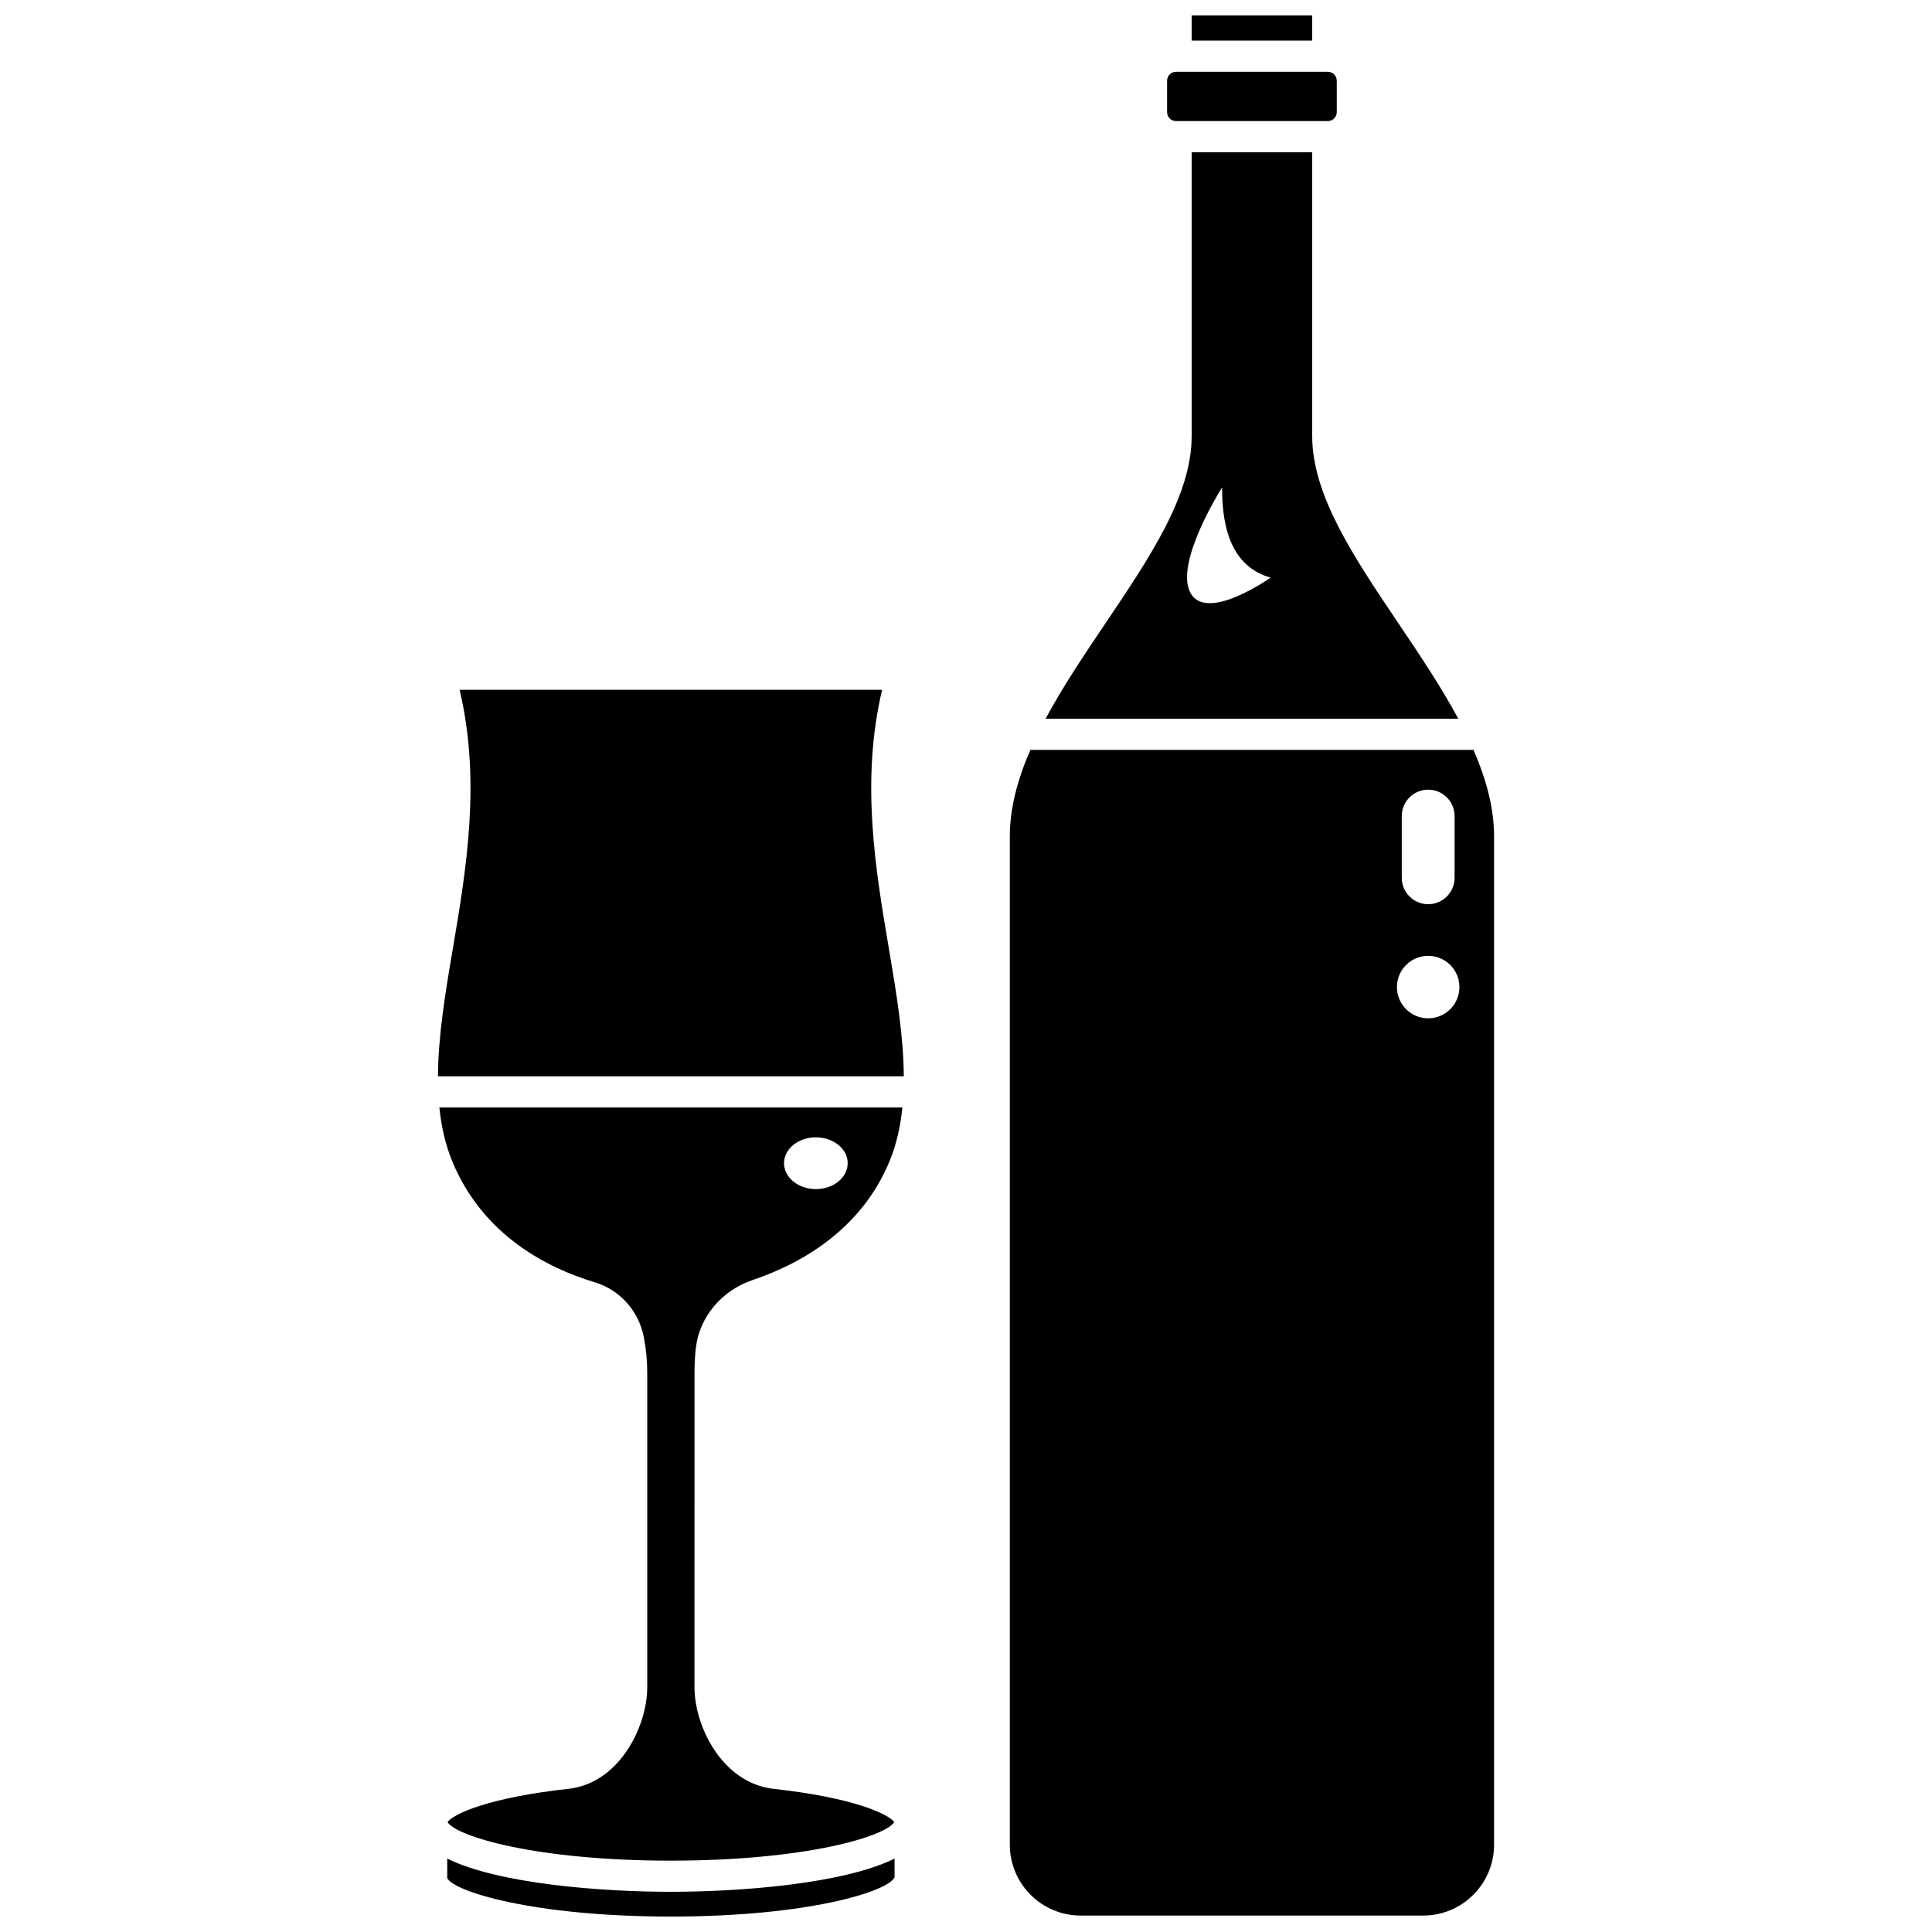 <?xml version="1.0" encoding="UTF-8"?>
<!-- Uploaded to: SVG Repo, www.svgrepo.com, Generator: SVG Repo Mixer Tools -->
<svg width="800px" height="800px" version="1.1" viewBox="144 144 512 512" xmlns="http://www.w3.org/2000/svg">
 <defs>
  <clipPath id="c">
   <path d="m459 148.09h33v6.906h-33z"/>
  </clipPath>
  <clipPath id="b">
   <path d="m411 342h129v309.9h-129z"/>
  </clipPath>
  <clipPath id="a">
   <path d="m262 636h120v15.902h-120z"/>
  </clipPath>
 </defs>
 <path d="m455.67 176.09h40.211c1.309 0 2.379-1.066 2.379-2.379l-0.004-8.312c0-1.312-1.066-2.379-2.379-2.379h-40.211c-1.312 0-2.379 1.066-2.379 2.379v8.309c0.004 1.316 1.07 2.383 2.383 2.383z"/>
 <path d="m514.55 309.11c-11.723-17.398-22.801-33.836-22.801-49.516v-75.242h-31.949v75.246c0 15.676-11.074 32.117-22.801 49.516-5.633 8.359-11.336 16.84-15.914 25.367h109.38c-4.582-8.527-10.285-17.012-15.918-25.371zm-55.07-7.988c-4.332-7.969 8.387-27.957 8.387-27.957-0.066 12.672 3.621 21.293 12.859 23.906 0-0.008-16.914 12.016-21.246 4.051z"/>
 <g clip-path="url(#c)">
  <path d="m459.8 148.09h31.949v6.664h-31.949z"/>
 </g>
 <g clip-path="url(#b)">
  <path d="m534.49 342.73h-117.43c-3.324 7.641-5.445 15.293-5.445 22.895v267.25c0 10.348 8.422 18.77 18.77 18.77h90.789c10.348 0 18.77-8.422 18.77-18.77v-267.25c0-7.602-2.125-15.254-5.449-22.898zm-19.004 17.539c0-3.867 3.133-6.996 6.996-6.996 3.867 0 6.996 3.133 6.996 6.996v16.355c0 3.867-3.133 6.996-6.996 6.996-3.867 0-6.996-3.133-6.996-6.996zm6.996 53.598c-4.57 0-8.281-3.707-8.281-8.281 0-4.57 3.707-8.281 8.281-8.281 4.57 0 8.281 3.707 8.281 8.281 0 4.57-3.711 8.281-8.281 8.281z"/>
 </g>
 <g clip-path="url(#a)">
  <path d="m262.52 636.54v5.144c1.559 3.531 22.746 10.223 59.273 10.223 36.383 0 57.527-6.637 59.277-10.398v-4.969c-13.598 6.738-41.023 8.805-59.277 8.805-18.25 0-45.676-2.062-59.273-8.805z"/>
 </g>
 <path d="m377.77 326.81h-111.97c5.738 24.203 1.738 47.77-1.816 68.73-2 11.754-3.867 23.105-3.922 33.695h123.45c-0.059-10.598-1.93-21.945-3.922-33.699-3.559-20.953-7.559-44.523-1.82-68.727z"/>
 <path d="m263.75 451.52c8.023 19.672 25 28.414 37.828 32.285 6.676 2.008 11.676 7.57 13.035 14.512 0.602 3.074 0.91 6.25 0.91 9.438v83.41c0 10.102-7.106 25.047-20.453 26.844-21.945 2.371-31.113 6.844-32.473 8.871 2.336 3.781 23.398 10.211 59.188 10.211 35.793 0 56.848-6.43 59.188-10.211-1.363-2.027-10.523-6.5-32.367-8.863-13.453-1.809-20.562-16.754-20.562-26.855l0.004-83.41c0-2.414 0.129-4.629 0.391-6.773 0.992-8.047 6.883-15.023 15.012-17.758 12.398-4.18 28.77-13.066 36.375-31.707 1.805-4.426 2.809-9.129 3.32-14.02l-122.71 0.004c0.512 4.891 1.516 9.594 3.32 14.023zm96.461-6.121c4.656 0 8.434 3.074 8.434 6.863 0 3.789-3.773 6.863-8.434 6.863-4.656 0-8.434-3.074-8.434-6.863 0.004-3.789 3.777-6.863 8.434-6.863z"/>
</svg>